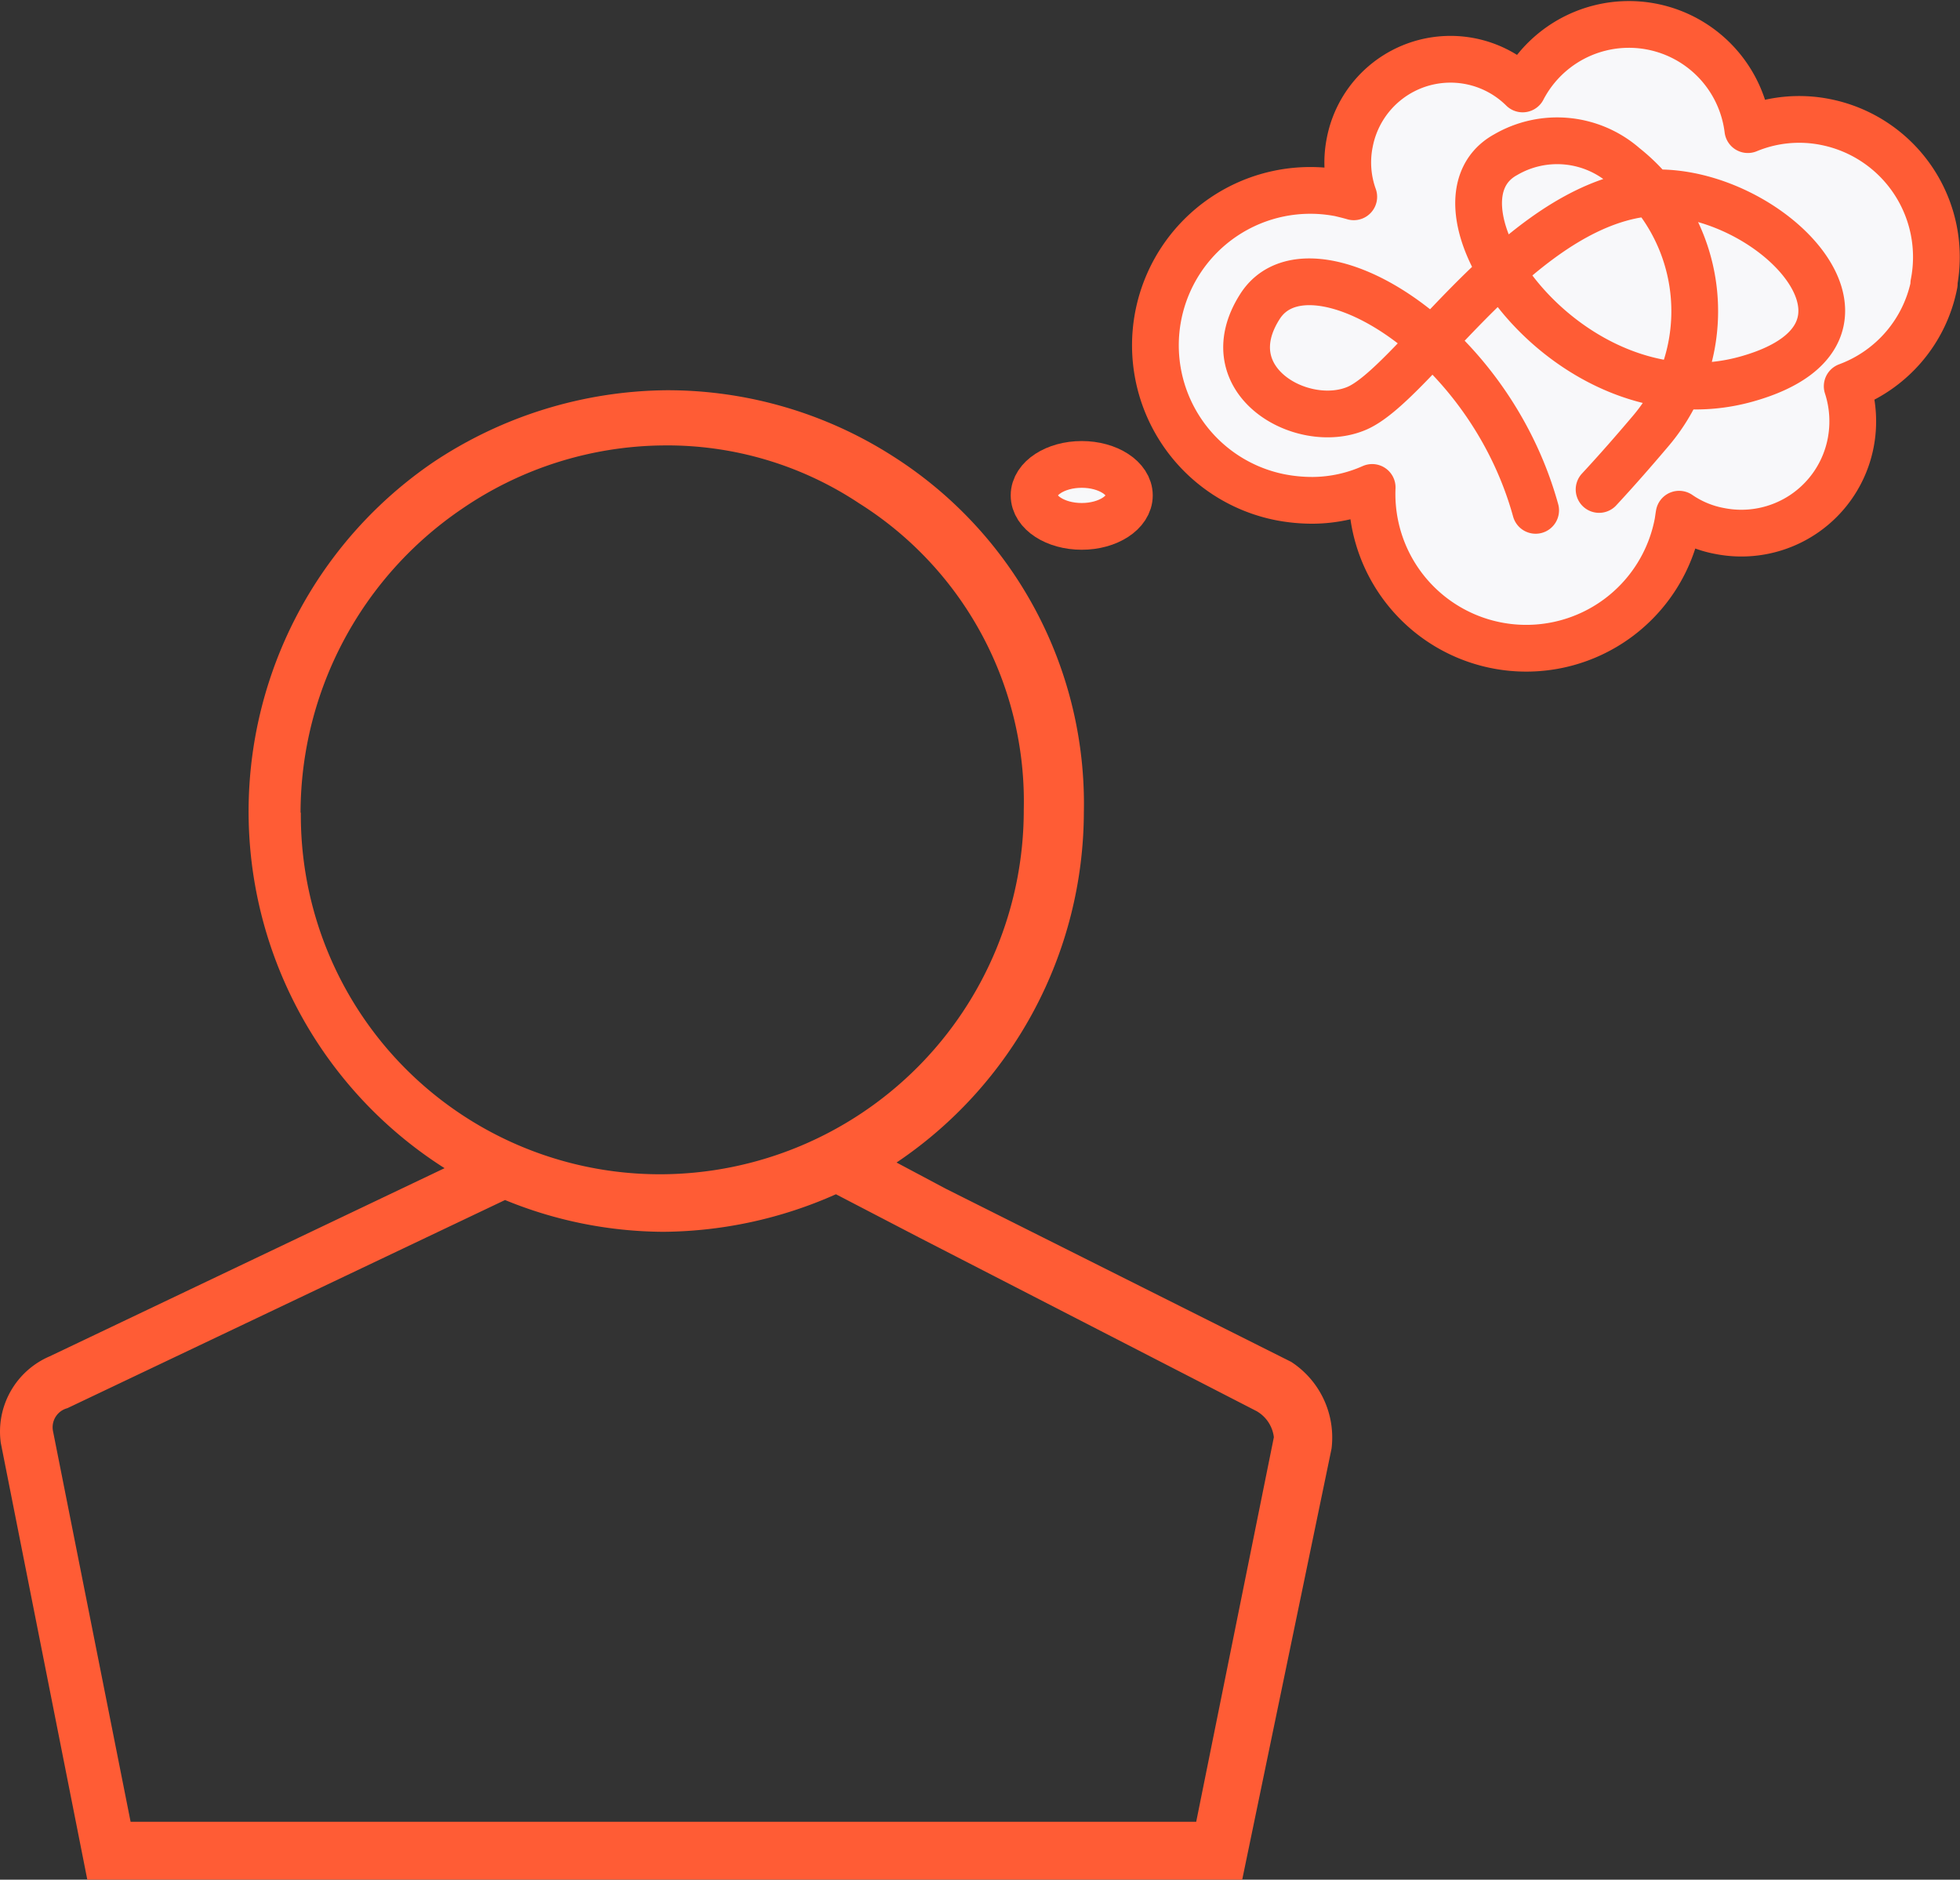 <svg xmlns="http://www.w3.org/2000/svg" width="60.797" height="58.306" viewBox="0 0 60.797 58.306">
  <rect x="0" y="0" width="60.797" height="58.306" fill="#333333" stroke="none"/>
  <g id="ICON_AEs_Confusion" transform="translate(0 0.758)">
    <path id="Path_3989" data-name="Path 3989" d="M44.307,50.5,33.585,45.125l-1.52-.809a13.132,13.132,0,0,0,5.81-10.857,12.769,12.769,0,0,0-5.894-11.034,12.976,12.976,0,0,0-7.061-2.065A13.243,13.243,0,0,0,17.684,22.6a13.109,13.109,0,0,0,.361,21.891L5.8,50.326a2.539,2.539,0,0,0-1.52,2.689L6.963,66.56H42.787l2.771-13.369A2.8,2.8,0,0,0,44.307,50.5ZM13.578,33.459a11.412,11.412,0,0,1,5-9.415,11.22,11.22,0,0,1,6.255-1.972,10.749,10.749,0,0,1,6.078,1.8h0a10.926,10.926,0,0,1,5.1,9.508,11.293,11.293,0,0,1-11.259,11.3A11.136,11.136,0,0,1,13.587,33.467ZM41.36,64.765H8.306L5.9,52.652a.612.612,0,0,1,.445-.716l13.576-6.457a13.064,13.064,0,0,0,4.911.986A13.366,13.366,0,0,0,30.185,45.3l2.594,1.349,10.453,5.378a1.08,1.08,0,0,1,.537.809Z" transform="translate(-4.255 -9.013)" fill="#ff5c35"/>
    <g id="Group_116923" data-name="Group 116923" transform="translate(32.076)">
      <ellipse id="Ellipse_71" data-name="Ellipse 71" cx="1.478" cy="0.961" rx="1.478" ry="0.961" transform="translate(0 13.648)" fill="#f8f8fa" stroke="#ff5c35" stroke-linecap="round" stroke-linejoin="round" stroke-width="1.45"/>
      <g id="Group_116922" data-name="Group 116922" transform="translate(3.782)">
        <path id="Path_3990" data-name="Path 3990" d="M71.09,14.941a4.27,4.27,0,0,0-3.358-5.015,4.163,4.163,0,0,0-2.41.236A3.716,3.716,0,0,0,58.337,8.9a3.182,3.182,0,0,0-5.365,1.669,3.141,3.141,0,0,0,.126,1.677c-.143-.042-.285-.076-.428-.11a4.8,4.8,0,0,0-1.839,9.432,5.237,5.237,0,0,0,1.016.093,4.6,4.6,0,0,0,1.822-.4,4.784,4.784,0,0,0,9.479,1.1c.017-.093.025-.177.042-.27a3.262,3.262,0,0,0,1.268.523,3.453,3.453,0,0,0,4.055-2.739,3.519,3.519,0,0,0-.109-1.753,4.25,4.25,0,0,0,2.7-3.178Z" transform="translate(-46.964 -6.899)" fill="#f8f8fa" stroke="#ff5c35" stroke-linecap="round" stroke-linejoin="round" stroke-width="1.45"/>
        <path id="Path_3991" data-name="Path 3991" d="M59.277,22.643c-1.511-5.471-7.069-8.631-8.547-6.33s1.3,3.877,2.989,3.169,4.735-5.791,8.5-6.6,9.042,4.172,3.593,5.69-10.31-5.4-7.464-6.962a3.173,3.173,0,0,1,3.686.354,5.74,5.74,0,0,1,.789,8.244c-.479.565-1.007,1.172-1.578,1.787" transform="translate(-47.501 -7.57)" fill="#f8f8fa" stroke="#ff5c35" stroke-linecap="round" stroke-linejoin="round" stroke-width="1.45"/>
      </g>
    </g>
  </g>
</svg>
